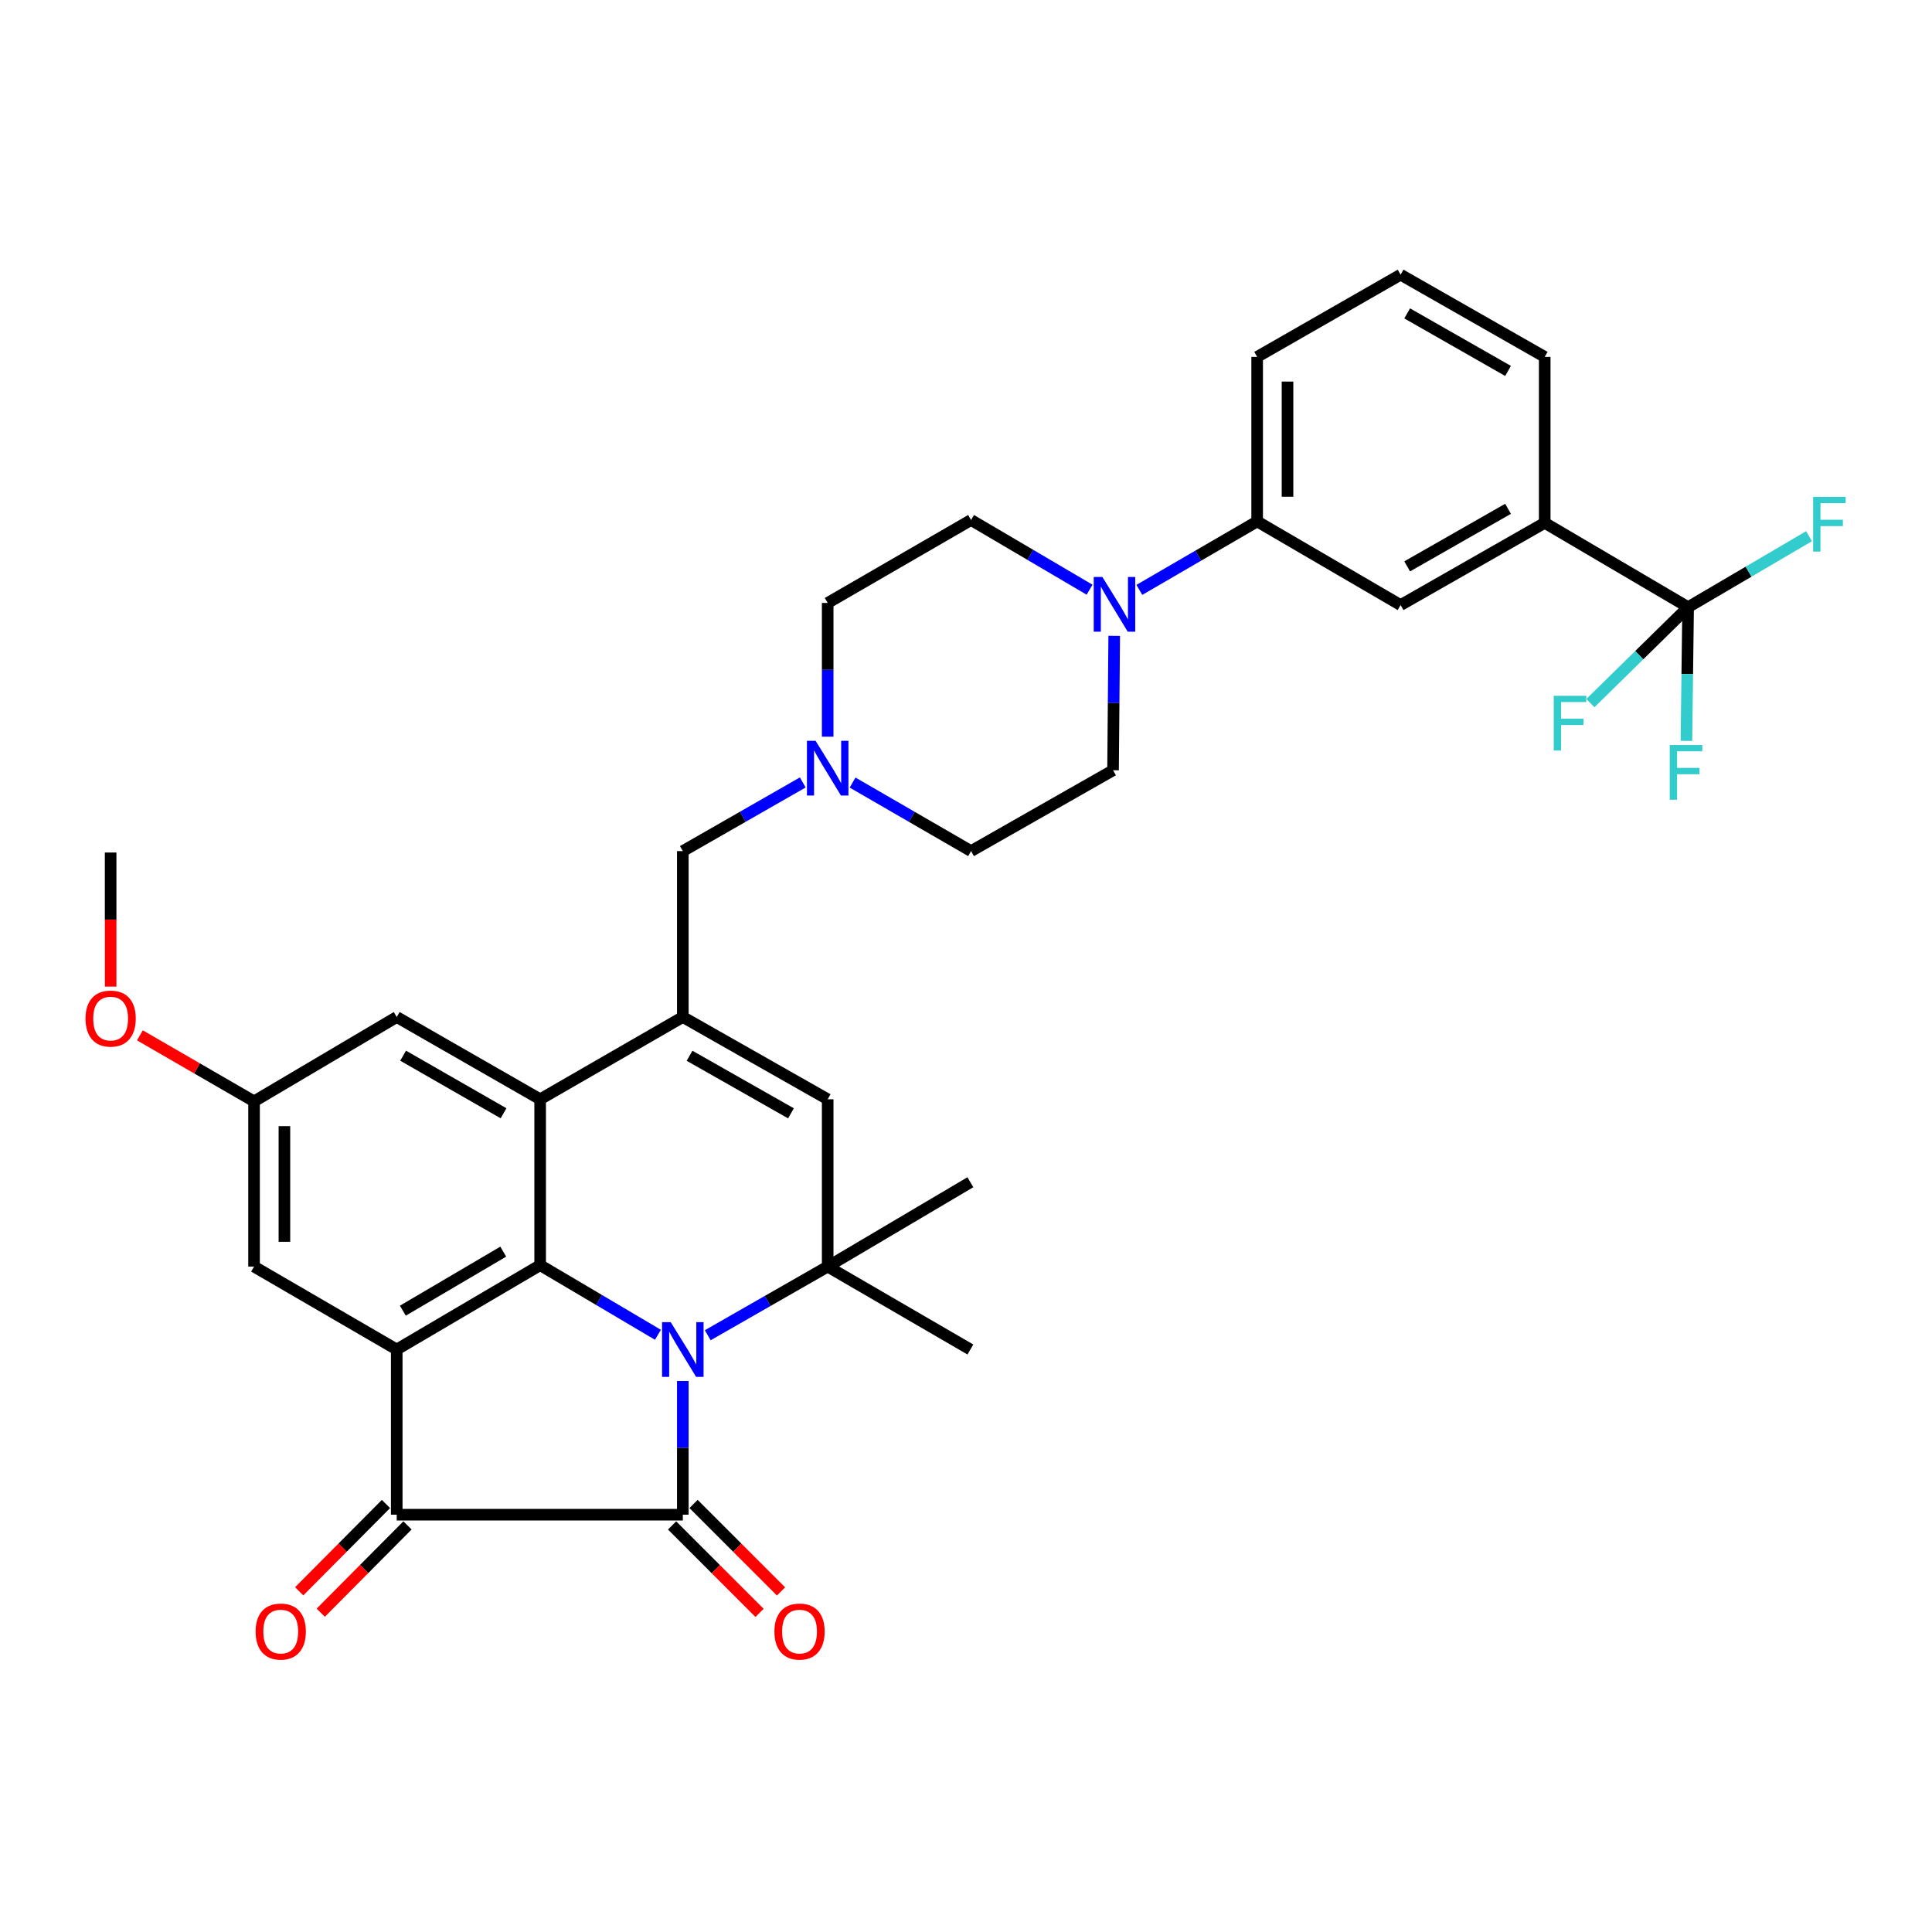 <?xml version='1.0' encoding='iso-8859-1'?>
<svg version='1.1' baseProfile='full'
              xmlns='http://www.w3.org/2000/svg'
                      xmlns:rdkit='http://www.rdkit.org/xml'
                      xmlns:xlink='http://www.w3.org/1999/xlink'
                  xml:space='preserve'
width='1000px' height='1000px' viewBox='0 0 1000 1000'>
<!-- END OF HEADER -->
<rect style='opacity:1.0;fill:#FFFFFF;stroke:none' width='1000' height='1000' x='0' y='0'> </rect>
<path class='bond-0' d='M 353.426,714.8 L 353.426,749.402' style='fill:none;fill-rule:evenodd;stroke:#0000FF;stroke-width:6px;stroke-linecap:butt;stroke-linejoin:miter;stroke-opacity:1' />
<path class='bond-0' d='M 353.426,749.402 L 353.426,784.005' style='fill:none;fill-rule:evenodd;stroke:#000000;stroke-width:6px;stroke-linecap:butt;stroke-linejoin:miter;stroke-opacity:1' />
<path class='bond-1' d='M 340.541,690.885 L 310.06,672.864' style='fill:none;fill-rule:evenodd;stroke:#0000FF;stroke-width:6px;stroke-linecap:butt;stroke-linejoin:miter;stroke-opacity:1' />
<path class='bond-1' d='M 310.06,672.864 L 279.578,654.843' style='fill:none;fill-rule:evenodd;stroke:#000000;stroke-width:6px;stroke-linecap:butt;stroke-linejoin:miter;stroke-opacity:1' />
<path class='bond-4' d='M 366.326,691.119 L 397.367,673.352' style='fill:none;fill-rule:evenodd;stroke:#0000FF;stroke-width:6px;stroke-linecap:butt;stroke-linejoin:miter;stroke-opacity:1' />
<path class='bond-4' d='M 397.367,673.352 L 428.408,655.586' style='fill:none;fill-rule:evenodd;stroke:#000000;stroke-width:6px;stroke-linecap:butt;stroke-linejoin:miter;stroke-opacity:1' />
<path class='bond-3' d='M 353.426,784.005 L 205.347,784.005' style='fill:none;fill-rule:evenodd;stroke:#000000;stroke-width:6px;stroke-linecap:butt;stroke-linejoin:miter;stroke-opacity:1' />
<path class='bond-16' d='M 347.87,789.561 L 370.508,812.196' style='fill:none;fill-rule:evenodd;stroke:#000000;stroke-width:6px;stroke-linecap:butt;stroke-linejoin:miter;stroke-opacity:1' />
<path class='bond-16' d='M 370.508,812.196 L 393.146,834.83' style='fill:none;fill-rule:evenodd;stroke:#FF0000;stroke-width:6px;stroke-linecap:butt;stroke-linejoin:miter;stroke-opacity:1' />
<path class='bond-16' d='M 358.981,778.448 L 381.619,801.083' style='fill:none;fill-rule:evenodd;stroke:#000000;stroke-width:6px;stroke-linecap:butt;stroke-linejoin:miter;stroke-opacity:1' />
<path class='bond-16' d='M 381.619,801.083 L 404.257,823.718' style='fill:none;fill-rule:evenodd;stroke:#FF0000;stroke-width:6px;stroke-linecap:butt;stroke-linejoin:miter;stroke-opacity:1' />
<path class='bond-2' d='M 279.578,654.843 L 205.347,698.502' style='fill:none;fill-rule:evenodd;stroke:#000000;stroke-width:6px;stroke-linecap:butt;stroke-linejoin:miter;stroke-opacity:1' />
<path class='bond-2' d='M 260.477,647.847 L 208.515,678.409' style='fill:none;fill-rule:evenodd;stroke:#000000;stroke-width:6px;stroke-linecap:butt;stroke-linejoin:miter;stroke-opacity:1' />
<path class='bond-5' d='M 279.578,654.843 L 279.578,568.983' style='fill:none;fill-rule:evenodd;stroke:#000000;stroke-width:6px;stroke-linecap:butt;stroke-linejoin:miter;stroke-opacity:1' />
<path class='bond-14' d='M 205.347,698.502 L 131.499,655.586' style='fill:none;fill-rule:evenodd;stroke:#000000;stroke-width:6px;stroke-linecap:butt;stroke-linejoin:miter;stroke-opacity:1' />
<path class='bond-34' d='M 205.347,698.502 L 205.347,784.005' style='fill:none;fill-rule:evenodd;stroke:#000000;stroke-width:6px;stroke-linecap:butt;stroke-linejoin:miter;stroke-opacity:1' />
<path class='bond-18' d='M 199.774,778.466 L 177.32,801.057' style='fill:none;fill-rule:evenodd;stroke:#000000;stroke-width:6px;stroke-linecap:butt;stroke-linejoin:miter;stroke-opacity:1' />
<path class='bond-18' d='M 177.32,801.057 L 154.866,823.647' style='fill:none;fill-rule:evenodd;stroke:#FF0000;stroke-width:6px;stroke-linecap:butt;stroke-linejoin:miter;stroke-opacity:1' />
<path class='bond-18' d='M 210.919,789.543 L 188.465,812.134' style='fill:none;fill-rule:evenodd;stroke:#000000;stroke-width:6px;stroke-linecap:butt;stroke-linejoin:miter;stroke-opacity:1' />
<path class='bond-18' d='M 188.465,812.134 L 166.012,834.725' style='fill:none;fill-rule:evenodd;stroke:#FF0000;stroke-width:6px;stroke-linecap:butt;stroke-linejoin:miter;stroke-opacity:1' />
<path class='bond-7' d='M 428.408,655.586 L 428.408,568.983' style='fill:none;fill-rule:evenodd;stroke:#000000;stroke-width:6px;stroke-linecap:butt;stroke-linejoin:miter;stroke-opacity:1' />
<path class='bond-27' d='M 428.408,655.586 L 502.264,698.502' style='fill:none;fill-rule:evenodd;stroke:#000000;stroke-width:6px;stroke-linecap:butt;stroke-linejoin:miter;stroke-opacity:1' />
<path class='bond-28' d='M 428.408,655.586 L 502.264,611.918' style='fill:none;fill-rule:evenodd;stroke:#000000;stroke-width:6px;stroke-linecap:butt;stroke-linejoin:miter;stroke-opacity:1' />
<path class='bond-17' d='M 279.578,568.983 L 205.347,526.407' style='fill:none;fill-rule:evenodd;stroke:#000000;stroke-width:6px;stroke-linecap:butt;stroke-linejoin:miter;stroke-opacity:1' />
<path class='bond-17' d='M 260.625,576.228 L 208.663,546.425' style='fill:none;fill-rule:evenodd;stroke:#000000;stroke-width:6px;stroke-linecap:butt;stroke-linejoin:miter;stroke-opacity:1' />
<path class='bond-35' d='M 279.578,568.983 L 353.426,526.407' style='fill:none;fill-rule:evenodd;stroke:#000000;stroke-width:6px;stroke-linecap:butt;stroke-linejoin:miter;stroke-opacity:1' />
<path class='bond-6' d='M 353.426,526.407 L 428.408,568.983' style='fill:none;fill-rule:evenodd;stroke:#000000;stroke-width:6px;stroke-linecap:butt;stroke-linejoin:miter;stroke-opacity:1' />
<path class='bond-6' d='M 356.914,546.458 L 409.401,576.262' style='fill:none;fill-rule:evenodd;stroke:#000000;stroke-width:6px;stroke-linecap:butt;stroke-linejoin:miter;stroke-opacity:1' />
<path class='bond-12' d='M 353.426,526.407 L 353.426,440.53' style='fill:none;fill-rule:evenodd;stroke:#000000;stroke-width:6px;stroke-linecap:butt;stroke-linejoin:miter;stroke-opacity:1' />
<path class='bond-8' d='M 873.763,314.267 L 799.54,270.625' style='fill:none;fill-rule:evenodd;stroke:#000000;stroke-width:6px;stroke-linecap:butt;stroke-linejoin:miter;stroke-opacity:1' />
<path class='bond-22' d='M 873.763,314.267 L 873.325,348.878' style='fill:none;fill-rule:evenodd;stroke:#000000;stroke-width:6px;stroke-linecap:butt;stroke-linejoin:miter;stroke-opacity:1' />
<path class='bond-22' d='M 873.325,348.878 L 872.887,383.488' style='fill:none;fill-rule:evenodd;stroke:#33CCCC;stroke-width:6px;stroke-linecap:butt;stroke-linejoin:miter;stroke-opacity:1' />
<path class='bond-23' d='M 873.763,314.267 L 905.059,295.901' style='fill:none;fill-rule:evenodd;stroke:#000000;stroke-width:6px;stroke-linecap:butt;stroke-linejoin:miter;stroke-opacity:1' />
<path class='bond-23' d='M 905.059,295.901 L 936.354,277.535' style='fill:none;fill-rule:evenodd;stroke:#33CCCC;stroke-width:6px;stroke-linecap:butt;stroke-linejoin:miter;stroke-opacity:1' />
<path class='bond-24' d='M 873.763,314.267 L 848.476,339.099' style='fill:none;fill-rule:evenodd;stroke:#000000;stroke-width:6px;stroke-linecap:butt;stroke-linejoin:miter;stroke-opacity:1' />
<path class='bond-24' d='M 848.476,339.099 L 823.188,363.931' style='fill:none;fill-rule:evenodd;stroke:#33CCCC;stroke-width:6px;stroke-linecap:butt;stroke-linejoin:miter;stroke-opacity:1' />
<path class='bond-9' d='M 576.713,329.116 L 576.412,363.901' style='fill:none;fill-rule:evenodd;stroke:#0000FF;stroke-width:6px;stroke-linecap:butt;stroke-linejoin:miter;stroke-opacity:1' />
<path class='bond-9' d='M 576.412,363.901 L 576.112,398.686' style='fill:none;fill-rule:evenodd;stroke:#000000;stroke-width:6px;stroke-linecap:butt;stroke-linejoin:miter;stroke-opacity:1' />
<path class='bond-13' d='M 589.729,305.325 L 620.215,287.604' style='fill:none;fill-rule:evenodd;stroke:#0000FF;stroke-width:6px;stroke-linecap:butt;stroke-linejoin:miter;stroke-opacity:1' />
<path class='bond-13' d='M 620.215,287.604 L 650.701,269.883' style='fill:none;fill-rule:evenodd;stroke:#000000;stroke-width:6px;stroke-linecap:butt;stroke-linejoin:miter;stroke-opacity:1' />
<path class='bond-37' d='M 563.961,305.226 L 533.291,287.188' style='fill:none;fill-rule:evenodd;stroke:#0000FF;stroke-width:6px;stroke-linecap:butt;stroke-linejoin:miter;stroke-opacity:1' />
<path class='bond-37' d='M 533.291,287.188 L 502.622,269.15' style='fill:none;fill-rule:evenodd;stroke:#000000;stroke-width:6px;stroke-linecap:butt;stroke-linejoin:miter;stroke-opacity:1' />
<path class='bond-10' d='M 415.508,404.989 L 384.467,422.759' style='fill:none;fill-rule:evenodd;stroke:#0000FF;stroke-width:6px;stroke-linecap:butt;stroke-linejoin:miter;stroke-opacity:1' />
<path class='bond-10' d='M 384.467,422.759 L 353.426,440.53' style='fill:none;fill-rule:evenodd;stroke:#000000;stroke-width:6px;stroke-linecap:butt;stroke-linejoin:miter;stroke-opacity:1' />
<path class='bond-25' d='M 428.408,381.306 L 428.408,346.695' style='fill:none;fill-rule:evenodd;stroke:#0000FF;stroke-width:6px;stroke-linecap:butt;stroke-linejoin:miter;stroke-opacity:1' />
<path class='bond-25' d='M 428.408,346.695 L 428.408,312.084' style='fill:none;fill-rule:evenodd;stroke:#000000;stroke-width:6px;stroke-linecap:butt;stroke-linejoin:miter;stroke-opacity:1' />
<path class='bond-26' d='M 441.291,405.056 L 471.957,422.793' style='fill:none;fill-rule:evenodd;stroke:#0000FF;stroke-width:6px;stroke-linecap:butt;stroke-linejoin:miter;stroke-opacity:1' />
<path class='bond-26' d='M 471.957,422.793 L 502.622,440.53' style='fill:none;fill-rule:evenodd;stroke:#000000;stroke-width:6px;stroke-linecap:butt;stroke-linejoin:miter;stroke-opacity:1' />
<path class='bond-11' d='M 799.54,270.625 L 724.95,313.184' style='fill:none;fill-rule:evenodd;stroke:#000000;stroke-width:6px;stroke-linecap:butt;stroke-linejoin:miter;stroke-opacity:1' />
<path class='bond-11' d='M 780.564,263.36 L 728.351,293.152' style='fill:none;fill-rule:evenodd;stroke:#000000;stroke-width:6px;stroke-linecap:butt;stroke-linejoin:miter;stroke-opacity:1' />
<path class='bond-38' d='M 799.54,270.625 L 799.54,184.73' style='fill:none;fill-rule:evenodd;stroke:#000000;stroke-width:6px;stroke-linecap:butt;stroke-linejoin:miter;stroke-opacity:1' />
<path class='bond-15' d='M 650.701,269.883 L 724.95,313.184' style='fill:none;fill-rule:evenodd;stroke:#000000;stroke-width:6px;stroke-linecap:butt;stroke-linejoin:miter;stroke-opacity:1' />
<path class='bond-31' d='M 650.701,269.883 L 650.701,184.73' style='fill:none;fill-rule:evenodd;stroke:#000000;stroke-width:6px;stroke-linecap:butt;stroke-linejoin:miter;stroke-opacity:1' />
<path class='bond-31' d='M 666.415,257.11 L 666.415,197.503' style='fill:none;fill-rule:evenodd;stroke:#000000;stroke-width:6px;stroke-linecap:butt;stroke-linejoin:miter;stroke-opacity:1' />
<path class='bond-36' d='M 131.499,655.586 L 131.499,570.066' style='fill:none;fill-rule:evenodd;stroke:#000000;stroke-width:6px;stroke-linecap:butt;stroke-linejoin:miter;stroke-opacity:1' />
<path class='bond-36' d='M 147.213,642.758 L 147.213,582.894' style='fill:none;fill-rule:evenodd;stroke:#000000;stroke-width:6px;stroke-linecap:butt;stroke-linejoin:miter;stroke-opacity:1' />
<path class='bond-19' d='M 205.347,526.407 L 131.499,570.066' style='fill:none;fill-rule:evenodd;stroke:#000000;stroke-width:6px;stroke-linecap:butt;stroke-linejoin:miter;stroke-opacity:1' />
<path class='bond-29' d='M 131.499,570.066 L 101.955,552.978' style='fill:none;fill-rule:evenodd;stroke:#000000;stroke-width:6px;stroke-linecap:butt;stroke-linejoin:miter;stroke-opacity:1' />
<path class='bond-29' d='M 101.955,552.978 L 72.411,535.891' style='fill:none;fill-rule:evenodd;stroke:#FF0000;stroke-width:6px;stroke-linecap:butt;stroke-linejoin:miter;stroke-opacity:1' />
<path class='bond-20' d='M 576.112,398.686 L 502.622,440.53' style='fill:none;fill-rule:evenodd;stroke:#000000;stroke-width:6px;stroke-linecap:butt;stroke-linejoin:miter;stroke-opacity:1' />
<path class='bond-21' d='M 502.622,269.15 L 428.408,312.084' style='fill:none;fill-rule:evenodd;stroke:#000000;stroke-width:6px;stroke-linecap:butt;stroke-linejoin:miter;stroke-opacity:1' />
<path class='bond-33' d='M 57.267,510.665 L 57.267,475.964' style='fill:none;fill-rule:evenodd;stroke:#FF0000;stroke-width:6px;stroke-linecap:butt;stroke-linejoin:miter;stroke-opacity:1' />
<path class='bond-33' d='M 57.267,475.964 L 57.267,441.263' style='fill:none;fill-rule:evenodd;stroke:#000000;stroke-width:6px;stroke-linecap:butt;stroke-linejoin:miter;stroke-opacity:1' />
<path class='bond-30' d='M 799.54,184.73 L 724.95,142.18' style='fill:none;fill-rule:evenodd;stroke:#000000;stroke-width:6px;stroke-linecap:butt;stroke-linejoin:miter;stroke-opacity:1' />
<path class='bond-30' d='M 780.565,191.997 L 728.352,162.212' style='fill:none;fill-rule:evenodd;stroke:#000000;stroke-width:6px;stroke-linecap:butt;stroke-linejoin:miter;stroke-opacity:1' />
<path class='bond-32' d='M 650.701,184.73 L 724.95,142.18' style='fill:none;fill-rule:evenodd;stroke:#000000;stroke-width:6px;stroke-linecap:butt;stroke-linejoin:miter;stroke-opacity:1' />
<path  class='atom-0' d='M 347.166 684.342
L 356.446 699.342
Q 357.366 700.822, 358.846 703.502
Q 360.326 706.182, 360.406 706.342
L 360.406 684.342
L 364.166 684.342
L 364.166 712.662
L 360.286 712.662
L 350.326 696.262
Q 349.166 694.342, 347.926 692.142
Q 346.726 689.942, 346.366 689.262
L 346.366 712.662
L 342.686 712.662
L 342.686 684.342
L 347.166 684.342
' fill='#0000FF'/>
<path  class='atom-10' d='M 570.594 298.649
L 579.874 313.649
Q 580.794 315.129, 582.274 317.809
Q 583.754 320.489, 583.834 320.649
L 583.834 298.649
L 587.594 298.649
L 587.594 326.969
L 583.714 326.969
L 573.754 310.569
Q 572.594 308.649, 571.354 306.449
Q 570.154 304.249, 569.794 303.569
L 569.794 326.969
L 566.114 326.969
L 566.114 298.649
L 570.594 298.649
' fill='#0000FF'/>
<path  class='atom-11' d='M 422.148 383.444
L 431.428 398.444
Q 432.348 399.924, 433.828 402.604
Q 435.308 405.284, 435.388 405.444
L 435.388 383.444
L 439.148 383.444
L 439.148 411.764
L 435.268 411.764
L 425.308 395.364
Q 424.148 393.444, 422.908 391.244
Q 421.708 389.044, 421.348 388.364
L 421.348 411.764
L 417.668 411.764
L 417.668 383.444
L 422.148 383.444
' fill='#0000FF'/>
<path  class='atom-17' d='M 400.838 844.488
Q 400.838 837.688, 404.198 833.888
Q 407.558 830.088, 413.838 830.088
Q 420.118 830.088, 423.478 833.888
Q 426.838 837.688, 426.838 844.488
Q 426.838 851.368, 423.438 855.288
Q 420.038 859.168, 413.838 859.168
Q 407.598 859.168, 404.198 855.288
Q 400.838 851.408, 400.838 844.488
M 413.838 855.968
Q 418.158 855.968, 420.478 853.088
Q 422.838 850.168, 422.838 844.488
Q 422.838 838.928, 420.478 836.128
Q 418.158 833.288, 413.838 833.288
Q 409.518 833.288, 407.158 836.088
Q 404.838 838.888, 404.838 844.488
Q 404.838 850.208, 407.158 853.088
Q 409.518 855.968, 413.838 855.968
' fill='#FF0000'/>
<path  class='atom-19' d='M 132.31 844.488
Q 132.31 837.688, 135.67 833.888
Q 139.03 830.088, 145.31 830.088
Q 151.59 830.088, 154.95 833.888
Q 158.31 837.688, 158.31 844.488
Q 158.31 851.368, 154.91 855.288
Q 151.51 859.168, 145.31 859.168
Q 139.07 859.168, 135.67 855.288
Q 132.31 851.408, 132.31 844.488
M 145.31 855.968
Q 149.63 855.968, 151.95 853.088
Q 154.31 850.168, 154.31 844.488
Q 154.31 838.928, 151.95 836.128
Q 149.63 833.288, 145.31 833.288
Q 140.99 833.288, 138.63 836.088
Q 136.31 838.888, 136.31 844.488
Q 136.31 850.208, 138.63 853.088
Q 140.99 855.968, 145.31 855.968
' fill='#FF0000'/>
<path  class='atom-23' d='M 864.26 385.626
L 881.1 385.626
L 881.1 388.866
L 868.06 388.866
L 868.06 397.466
L 879.66 397.466
L 879.66 400.746
L 868.06 400.746
L 868.06 413.946
L 864.26 413.946
L 864.26 385.626
' fill='#33CCCC'/>
<path  class='atom-24' d='M 938.474 257.19
L 955.314 257.19
L 955.314 260.43
L 942.274 260.43
L 942.274 269.03
L 953.874 269.03
L 953.874 272.31
L 942.274 272.31
L 942.274 285.51
L 938.474 285.51
L 938.474 257.19
' fill='#33CCCC'/>
<path  class='atom-25' d='M 804.206 360.143
L 821.046 360.143
L 821.046 363.383
L 808.006 363.383
L 808.006 371.983
L 819.606 371.983
L 819.606 375.263
L 808.006 375.263
L 808.006 388.463
L 804.206 388.463
L 804.206 360.143
' fill='#33CCCC'/>
<path  class='atom-30' d='M 44.267 527.212
Q 44.267 520.412, 47.627 516.612
Q 50.987 512.812, 57.267 512.812
Q 63.547 512.812, 66.907 516.612
Q 70.267 520.412, 70.267 527.212
Q 70.267 534.092, 66.867 538.012
Q 63.467 541.892, 57.267 541.892
Q 51.027 541.892, 47.627 538.012
Q 44.267 534.132, 44.267 527.212
M 57.267 538.692
Q 61.587 538.692, 63.907 535.812
Q 66.267 532.892, 66.267 527.212
Q 66.267 521.652, 63.907 518.852
Q 61.587 516.012, 57.267 516.012
Q 52.947 516.012, 50.587 518.812
Q 48.267 521.612, 48.267 527.212
Q 48.267 532.932, 50.587 535.812
Q 52.947 538.692, 57.267 538.692
' fill='#FF0000'/>
</svg>
